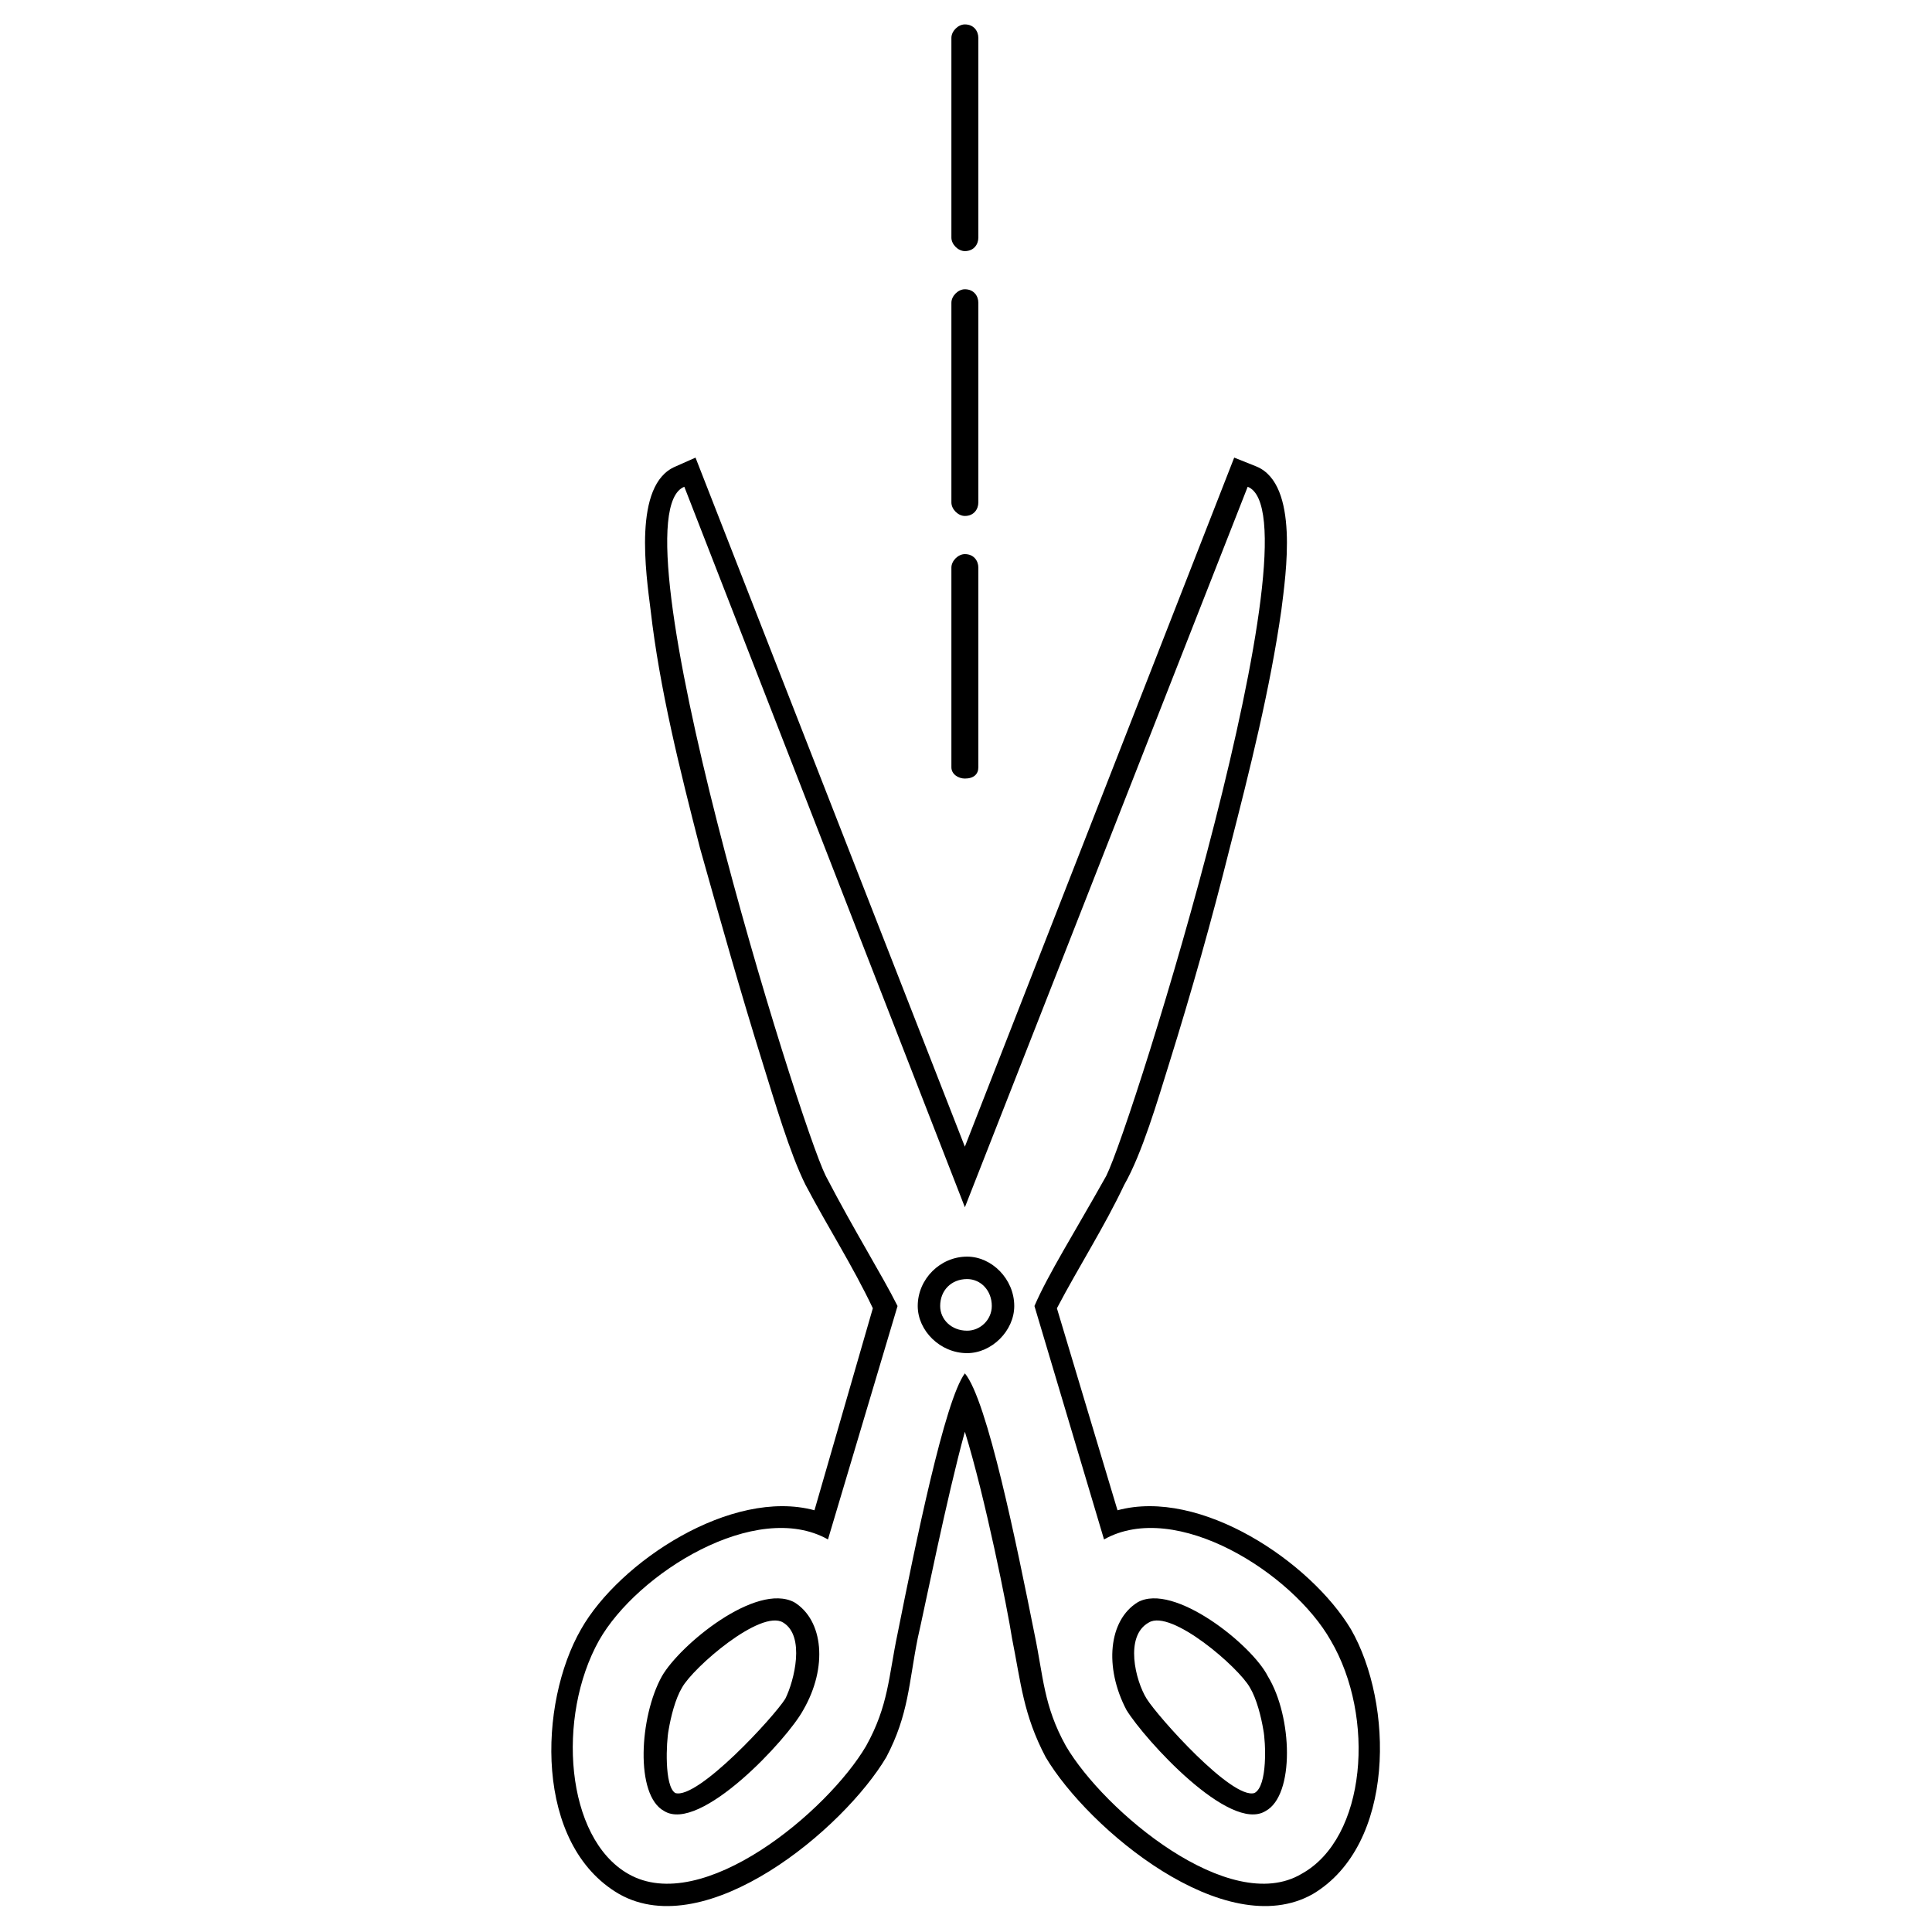 <?xml version="1.0" encoding="UTF-8"?>
<!-- Uploaded to: SVG Repo, www.svgrepo.com, Generator: SVG Repo Mixer Tools -->
<svg fill="#000000" width="800px" height="800px" version="1.1" viewBox="144 144 512 512" xmlns="http://www.w3.org/2000/svg">
 <path d="m399.7 523.42c-4.758 17.25-10.707 46.992-12.492 54.723-2.379 11.895-2.379 20.223-8.328 31.523-11.301 19.035-47.586 49.371-70.781 36.285-22.602-13.086-21.414-50.559-10.113-70.188 10.113-17.844 39.852-37.473 61.859-31.523l15.465-53.535c-5.352-11.301-11.895-21.414-17.844-32.715-4.164-8.328-8.328-22.602-11.301-32.121-5.949-19.035-11.301-38.066-16.656-57.102-5.352-20.82-10.707-42.23-13.086-63.051-1.191-9.516-4.758-33.309 6.543-38.066l5.352-2.379 71.379 182.61 71.379-182.61 5.949 2.379c11.301 4.758 7.734 28.551 6.543 38.066-2.973 20.82-8.328 42.23-13.68 63.051-4.758 19.035-10.113 38.066-16.059 57.102-2.973 9.516-7.137 23.793-11.895 32.121-5.352 11.301-11.895 21.414-17.844 32.715l16.059 53.535c22.008-5.949 51.152 13.68 61.859 31.523 11.301 19.629 11.895 57.102-10.113 70.188-23.199 13.086-59.48-17.25-70.781-36.285-5.949-11.301-6.543-19.629-8.922-31.523-1.191-7.734-7.137-37.473-12.492-54.723zm0-372.95c2.379 0 3.57 1.785 3.57 3.57v52.938c0 1.785-1.191 3.57-3.57 3.57-1.785 0-3.57-1.785-3.57-3.57v-52.938c0-1.785 1.785-3.57 3.57-3.57zm0 70.188c2.379 0 3.57 1.785 3.57 3.57v52.938c0 1.785-1.191 3.57-3.57 3.57-1.785 0-3.57-1.785-3.57-3.57v-52.938c0-1.785 1.785-3.57 3.57-3.57zm0 70.188c2.379 0 3.57 1.785 3.57 3.57v52.938c0 1.785-1.191 2.973-3.57 2.973-1.785 0-3.57-1.191-3.57-2.973v-52.938c0-1.785 1.785-3.57 3.57-3.57zm0.594 192.12c3.57 0 6.543 2.973 6.543 7.137 0 3.57-2.973 6.543-6.543 6.543-4.164 0-7.137-2.973-7.137-6.543 0-4.164 2.973-7.137 7.137-7.137zm-0.594 24.98c5.949 7.137 13.68 45.207 18.438 69 2.379 11.301 2.379 19.035 8.328 29.742 10.113 17.25 43.422 45.207 62.457 33.906 17.25-9.516 19.629-41.637 7.734-61.859-10.113-17.844-41.043-37.473-60.078-26.766l-18.438-61.859c3.57-8.328 10.707-19.629 19.035-34.5 7.137-14.277 57.102-174.88 37.473-182.61l-74.945 190.94-74.352-190.94c-19.629 7.734 30.336 168.33 37.473 182.61 7.734 14.871 14.871 26.172 19.035 34.5l-18.438 61.859c-19.035-10.707-50.559 8.922-60.672 26.766-11.301 20.223-8.922 52.344 7.734 61.859 19.629 11.301 52.938-16.656 63.051-33.906 5.949-10.707 5.949-18.438 8.328-29.742 4.758-23.793 12.492-61.859 17.844-69zm-80.301 80.301c-5.949 10.707-7.137 31.523 0.594 35.688 9.516 5.949 32.715-19.035 36.879-26.766 6.543-11.301 5.352-23.793-2.379-28.551-10.113-5.352-30.336 11.301-35.094 19.629zm160.6 0c6.543 10.707 7.137 31.523-0.594 35.688-9.516 5.949-32.121-19.035-36.879-26.766-5.949-11.301-4.758-23.793 2.973-28.551 9.516-5.352 30.336 11.301 34.5 19.629zm-155.25 2.973c-1.785 2.973-2.973 7.734-3.57 11.301-0.594 2.973-1.191 14.871 1.785 16.656 5.949 1.785 26.172-20.223 29.145-24.98 2.379-4.758 5.352-16.656-0.594-20.223-5.949-3.57-23.793 11.895-26.766 17.25zm150.49 0c-2.973-5.352-20.82-20.82-26.766-17.25-6.543 3.57-3.57 15.465-0.594 20.223 2.973 4.758 22.602 26.766 28.551 24.98 3.57-1.785 2.973-13.68 2.379-16.656-0.594-3.57-1.785-8.328-3.57-11.301zm-74.945-114.2c6.543 0 12.492 5.949 12.492 13.086 0 6.543-5.949 12.492-12.492 12.492-7.137 0-13.086-5.949-13.086-12.492 0-7.137 5.949-13.086 13.086-13.086z" fill-rule="evenodd"/>
</svg>